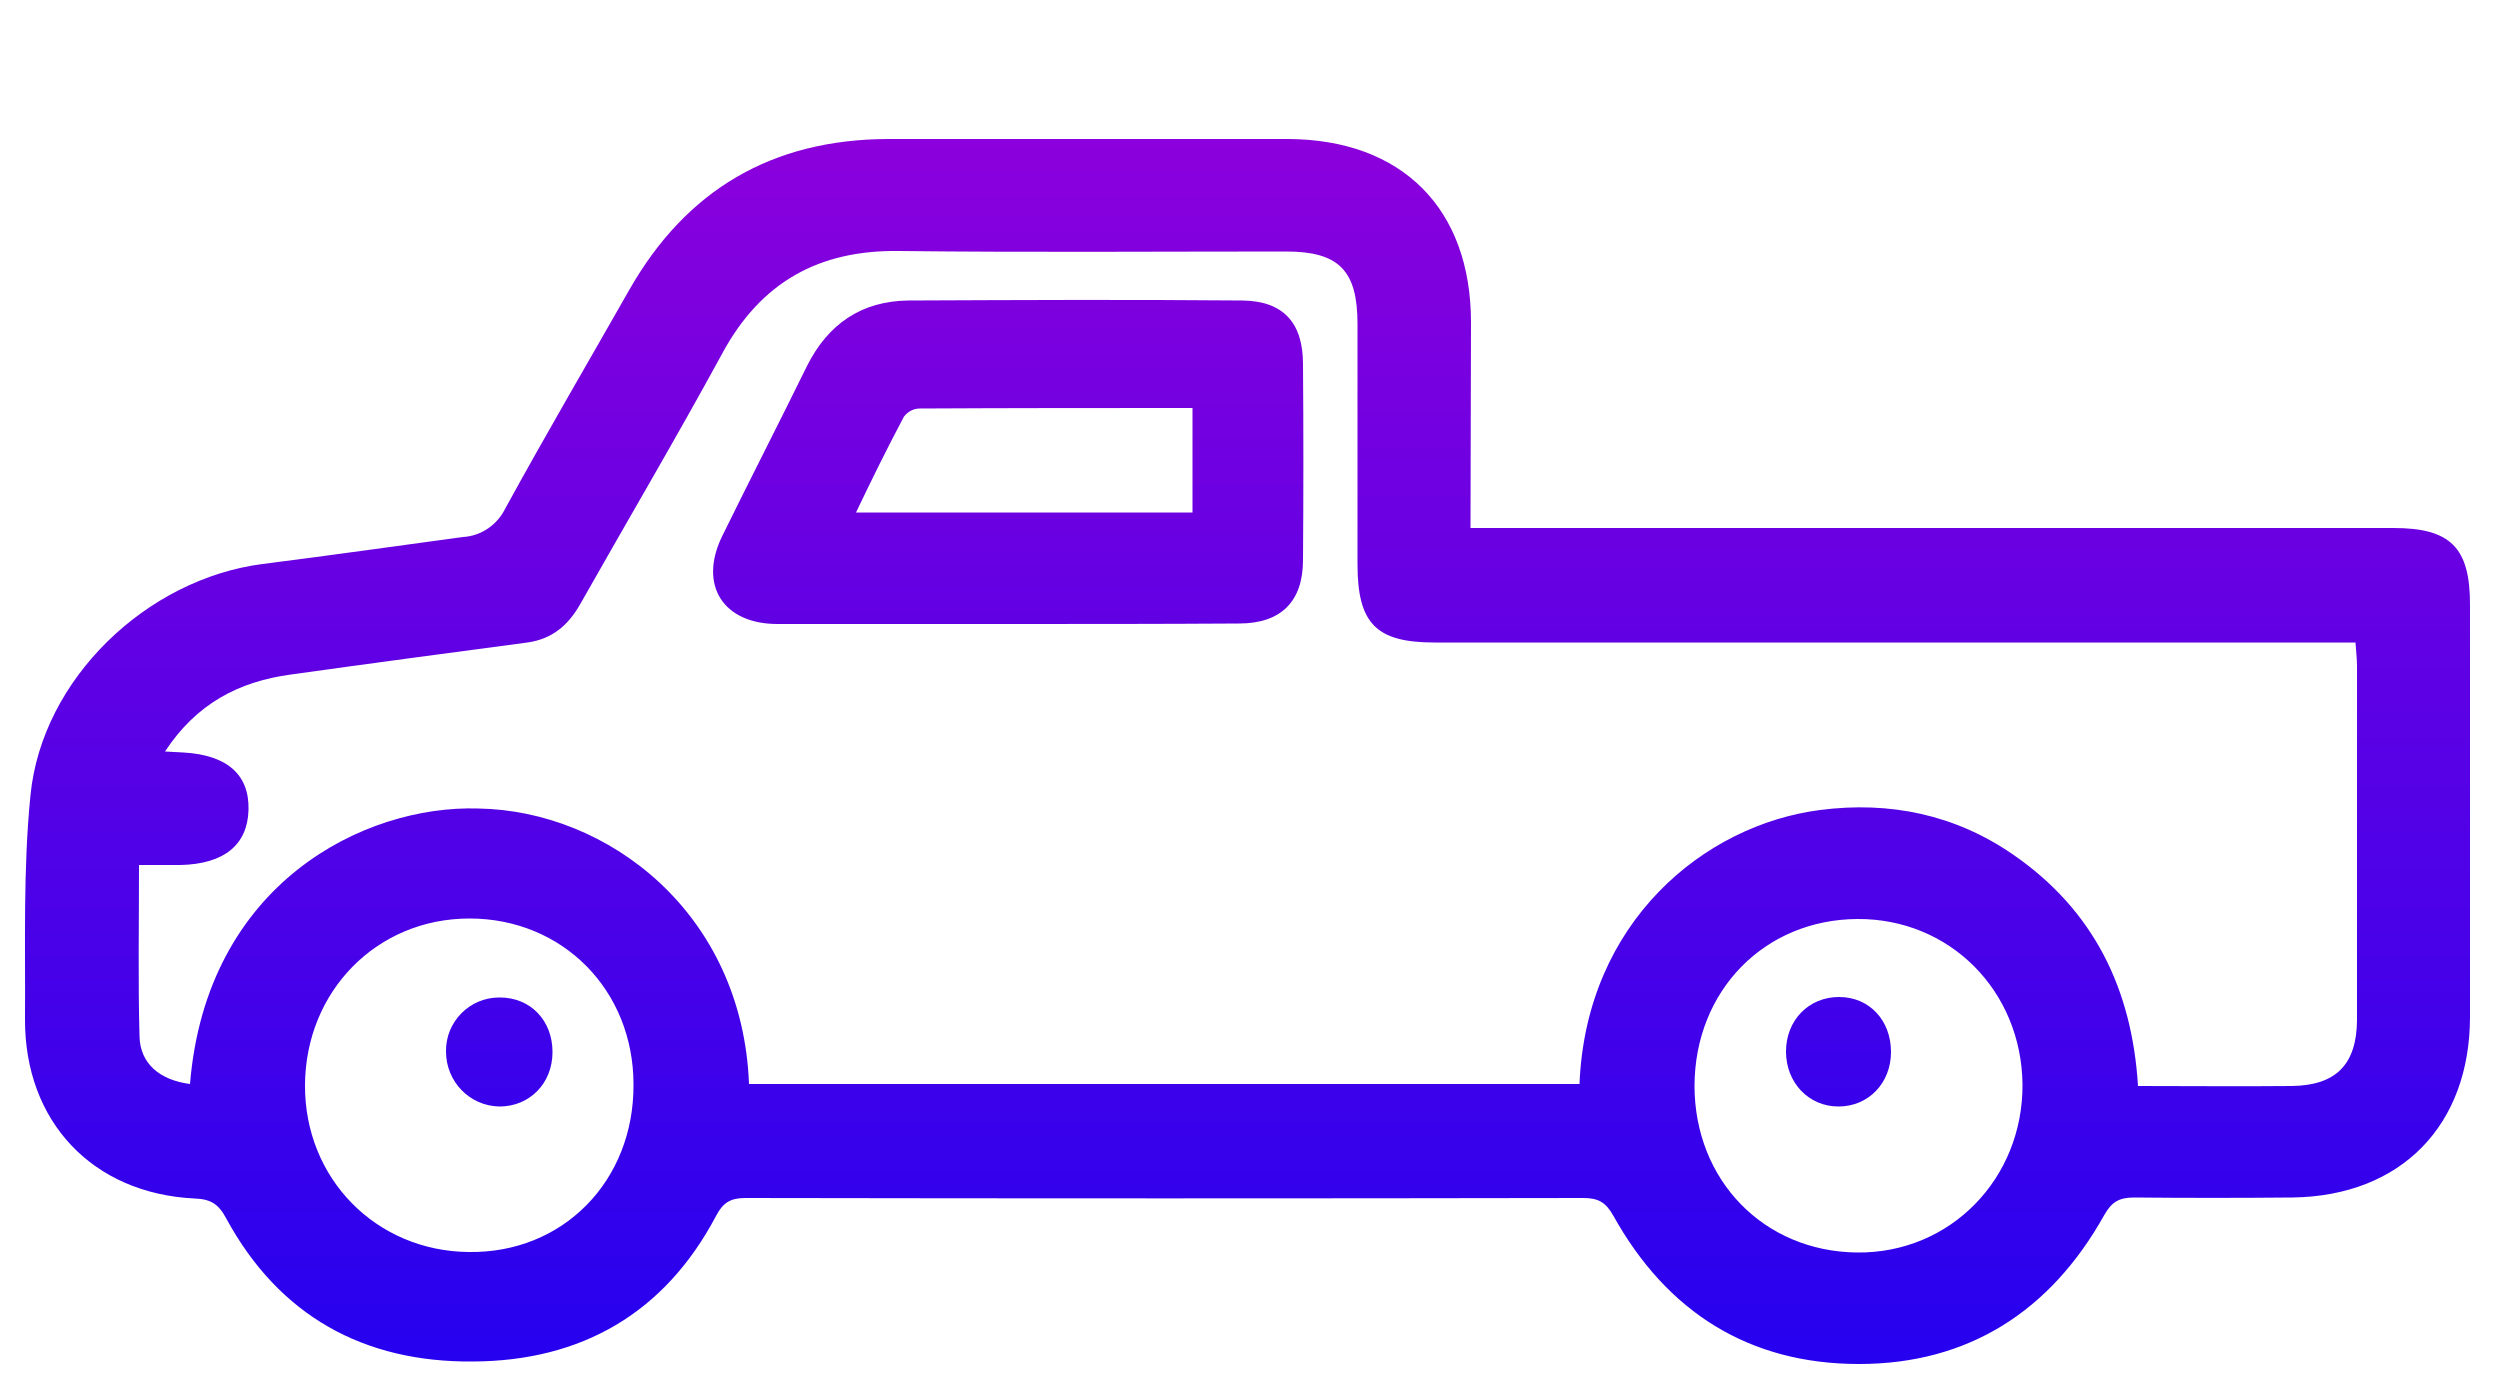 <?xml version="1.0" encoding="utf-8"?>
<!-- Generator: Adobe Illustrator 21.0.2, SVG Export Plug-In . SVG Version: 6.00 Build 0)  -->
<svg version="1.1" id="Capa_1" xmlns="http://www.w3.org/2000/svg" xmlns:xlink="http://www.w3.org/1999/xlink" x="0px" y="0px"
	 viewBox="0 0 500 277" style="enable-background:new 0 0 500 277;" xml:space="preserve">
<style type="text/css">
	.st0{fill:url(#SVGID_1_);}
	.st1{fill:url(#SVGID_2_);}
	.st2{fill:url(#SVGID_3_);}
	.st3{fill:url(#SVGID_4_);}
</style>
<linearGradient id="SVGID_1_" gradientUnits="userSpaceOnUse" x1="249.5" y1="180.894" x2="249.5" y2="-110.455" gradientTransform="matrix(1 0 0 -1 0 178)">
	<stop  offset="0" style="stop-color:#9800DA"/>
	<stop  offset="1" style="stop-color:#1F01F0"/>
</linearGradient>
<path class="st0" d="M294.1,105.6h184.6c11.4,0,15.3,3.9,15.3,15.3c0,27.5,0,54.9,0,82.4c0,21.8-13.8,35.9-35.5,36.2
	c-10.6,0.1-21.2,0.1-31.7,0c-3,0-4.5,0.9-6,3.6c-10.7,19.1-27.1,29.7-49,29.7c-22,0-38.4-10.4-49.1-29.6c-1.5-2.7-3-3.6-6-3.6
	c-55.8,0.1-111.7,0.1-167.6,0c-3,0-4.5,0.9-5.9,3.6c-10.3,19.5-27,29-48.6,29.1c-21.8,0.2-38.8-9.1-49.4-28.7
	c-1.5-2.8-3.1-3.8-6.3-3.9c-20.4-1-34-15.4-33.9-35.9c0.1-14.9-0.4-29.9,1.1-44.8c2.3-23.2,23.2-43.2,46.4-46.2
	c13.4-1.7,26.8-3.6,40.1-5.4c3.6-0.2,6.8-2.4,8.4-5.6c8.1-14.8,16.6-29.3,24.9-43.9c11.4-20,28.6-30,51.6-30.1c26.7,0,53.4,0,80.1,0
	c22.8,0.1,36.6,13.9,36.6,36.7C294.2,78,294.1,91.6,294.1,105.6z M149.8,216.8h166.1c1.3-32.4,24.9-51.8,48.1-54.8
	c13.9-1.8,27,0.9,38.6,8.9c16.1,11.1,23.8,26.8,25,46.3c10.6,0,20.6,0.1,30.7,0c8.9-0.1,13-4.3,13.1-13.1c0-23.6,0-47.3,0-70.9
	c0-1.5-0.2-3-0.3-4.7H286.9c-11.7,0-15.4-3.8-15.4-15.7c0-16,0-32,0-48c0-10.7-3.7-14.5-14.3-14.5c-25.9,0-51.7,0.2-77.5-0.1
	c-15.9-0.2-27.5,6.2-35.2,20.4c-9.2,16.9-19,33.5-28.5,50.3c-2.4,4.2-5.6,6.9-10.5,7.6c-15.8,2.1-31.6,4.2-47.3,6.4
	c-10.4,1.4-18.9,5.8-25.2,15.4l3.7,0.2c8.7,0.5,13.2,4.4,13,11.5c-0.2,7-4.9,10.8-13.6,11c-2.7,0-5.4,0-8.3,0
	c0,12-0.2,23.1,0.1,34.2c0.1,5.5,4,8.8,10.1,9.6c3.3-40.2,34.9-55.8,57.6-55.1C121.7,162.1,148.5,182.7,149.8,216.8z M338.9,217.1
	c0,19,13.9,33.2,32.5,33.4c18.7,0.2,33.2-14.8,33.1-33.6c-0.2-18.8-14.6-33.2-33-33.1C352.9,183.9,339,198.1,338.9,217.1
	L338.9,217.1z M126.7,216.9c0-18.9-14.2-33.2-32.8-33.2s-32.8,14.6-32.9,33.3s14.2,33.2,32.7,33.4
	C112.6,250.7,126.8,236.2,126.7,216.9L126.7,216.9z"/>
<linearGradient id="SVGID_2_" gradientUnits="userSpaceOnUse" x1="201.647" y1="179.8" x2="201.647" y2="-101.17" gradientTransform="matrix(1 0 0 -1 0 178)">
	<stop  offset="0" style="stop-color:#9800DA"/>
	<stop  offset="1" style="stop-color:#1F01F0"/>
</linearGradient>
<path class="st1" d="M201.2,124.8c-15.2,0-30.4,0-45.7,0c-10.9,0-15.8-7.8-11.1-17.5c5.6-11.4,11.4-22.7,17-34.1
	c4.2-8.4,10.9-13,20.3-13.1c22.2-0.1,44.5-0.2,66.8,0c8.1,0.1,12.1,4.4,12.1,12.7c0.1,13.1,0.1,26.2,0,39.2
	c0,8.3-4.4,12.7-12.8,12.7C232.3,124.8,216.7,124.8,201.2,124.8z M171.2,102.5h67.3V81.6c-18.4,0-36.4,0-54.5,0.1
	c-1.3,0-2.4,0.6-3.2,1.6C177.5,89.5,174.4,95.8,171.2,102.5L171.2,102.5z"/>
<linearGradient id="SVGID_3_" gradientUnits="userSpaceOnUse" x1="367.655" y1="179.8" x2="367.655" y2="-101.17" gradientTransform="matrix(1 0 0 -1 0 178)">
	<stop  offset="0" style="stop-color:#9800DA"/>
	<stop  offset="1" style="stop-color:#1F01F0"/>
</linearGradient>
<path class="st2" d="M378.2,210.4c0,6.2-4.5,10.9-10.5,10.9s-10.5-4.8-10.5-11s4.5-10.9,10.6-10.9S378.2,204.1,378.2,210.4z"/>
<linearGradient id="SVGID_4_" gradientUnits="userSpaceOnUse" x1="99.865" y1="179.8" x2="99.865" y2="-101.17" gradientTransform="matrix(1 0 0 -1 0 178)">
	<stop  offset="0" style="stop-color:#9800DA"/>
	<stop  offset="1" style="stop-color:#1F01F0"/>
</linearGradient>
<path class="st3" d="M110.5,210.4c0,6.3-4.6,10.9-10.6,10.9c-6-0.1-10.7-5-10.7-11c-0.1-5.9,4.7-10.8,10.6-10.8c0.1,0,0.1,0,0.2,0
	C106.1,199.5,110.5,204.1,110.5,210.4z"/>
</svg>
